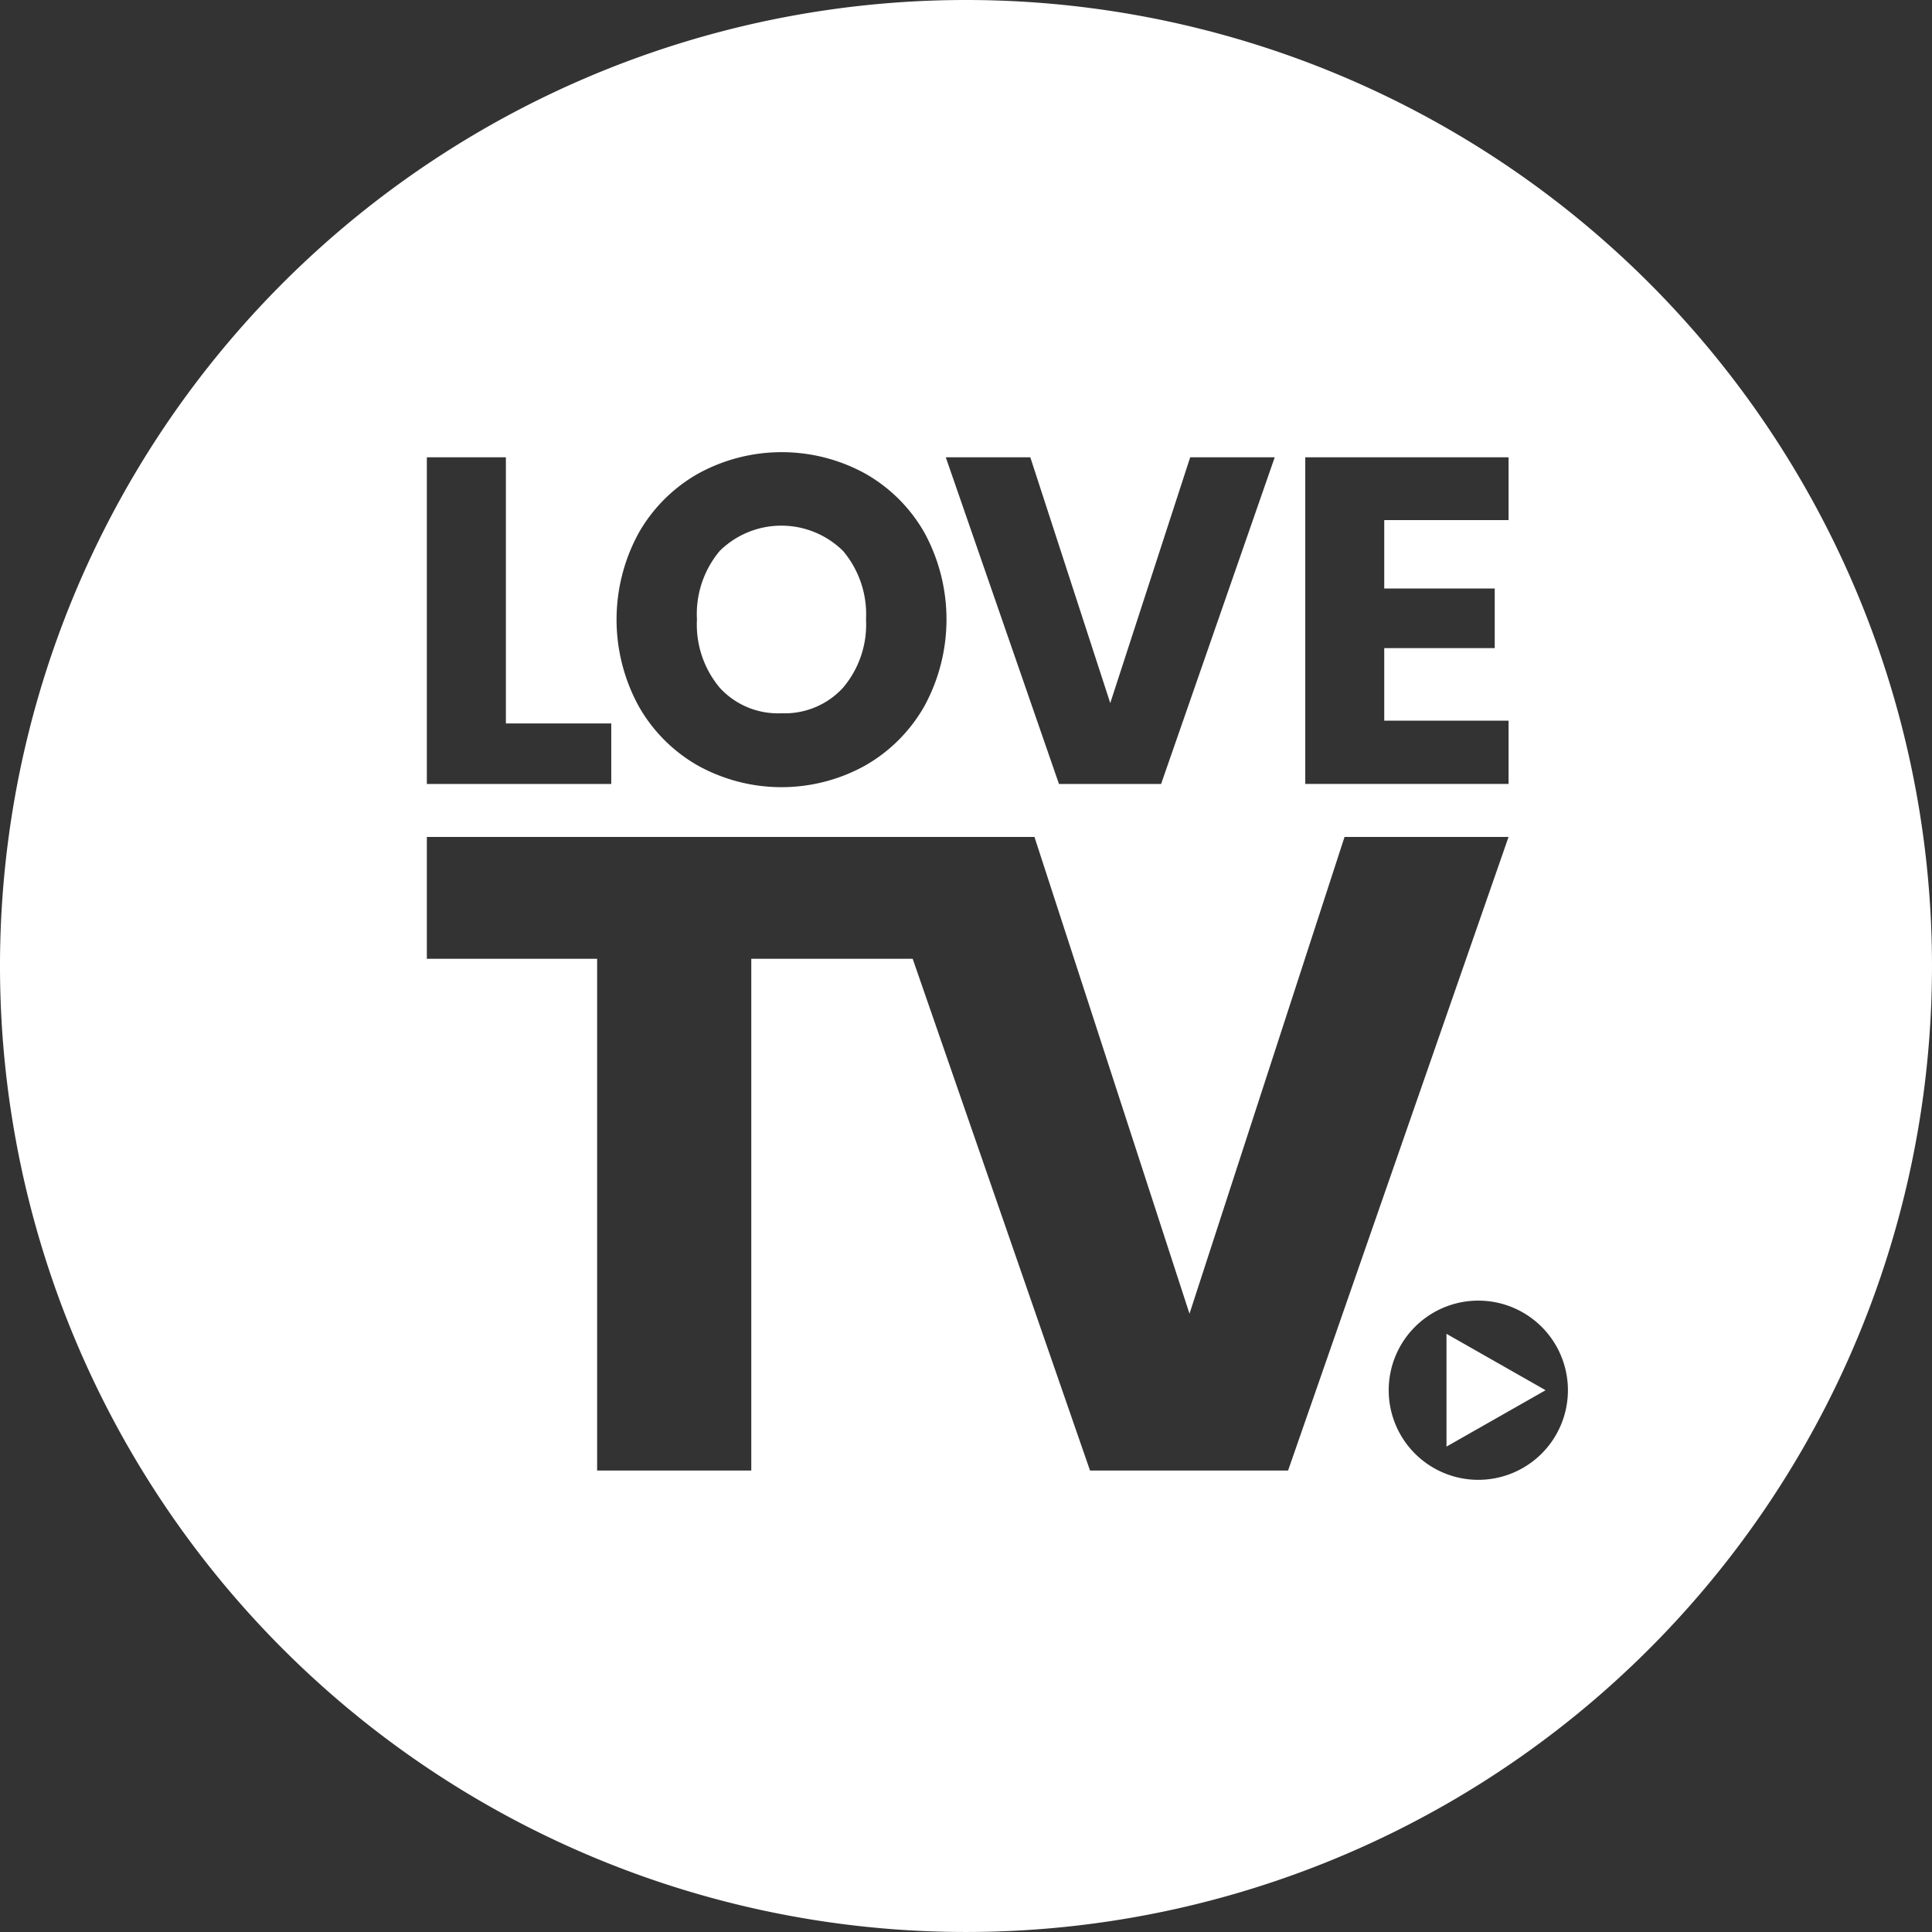 <svg xmlns="http://www.w3.org/2000/svg" viewBox="0 0 187.087 187.087">
  <rect x="0" y="0" width="187.087" height="187.087" fill="#333333" stroke="none"/>
  <title>love-tv-logo-inverted-rgb</title>
  <g id="invert-rgb">
    <g>
      <polygon id="fullLogo" points="140.072 140.081 149.667 134.623 140.072 129.164 140.072 140.081" style="fill: #fff"/>
      <path id="fullLogo-2" data-name="fullLogo" d="M75.676,69.069a7.653,7.653,0,0,0,5.95-2.462,9.459,9.459,0,0,0,2.236-6.622,9.517,9.517,0,0,0-2.214-6.622A8.504,8.504,0,0,0,69.704,53.34,9.508,9.508,0,0,0,67.49,59.985a9.517,9.517,0,0,0,2.214,6.622A7.638,7.638,0,0,0,75.676,69.069Z" style="fill: #fff"/>
      <path id="fullLogo-3" data-name="fullLogo" d="M93.543,0a93.543,93.543,0,1,0,93.543,93.543A93.543,93.543,0,0,0,93.543,0ZM126.397,44.28h19.686v6.085H134.044v6.622h10.699V62.76H134.044v7.024h12.039v6.13H126.397Zm-26.626,0,7.742,23.804L115.254,44.28h8.186L112.436,75.915h-9.89L91.585,44.28ZM61.831,51.641A15.27,15.27,0,0,1,67.6,45.867a16.797,16.797,0,0,1,16.197,0A15.185,15.185,0,0,1,89.55,51.641a17.561,17.561,0,0,1-.022,16.712,15.293,15.293,0,0,1-5.775,5.793,16.713,16.713,0,0,1-16.153,0,15.222,15.222,0,0,1-5.768-5.793,17.478,17.478,0,0,1,0-16.712ZM41.334,44.28h7.654V70.054H59.191v5.861H41.334Zm64.22,98.122L88.381,92.847H72.751v49.554H57.823V92.847H41.334V81.045h58.839l15.013,46.169,15.014-46.169h15.882l-21.35,61.356Zm37.6.899a8.677,8.677,0,1,1,8.677-8.677A8.678,8.678,0,0,1,143.153,143.3Z" style="fill: #fff"/>
    </g>
  </g>
</svg>
